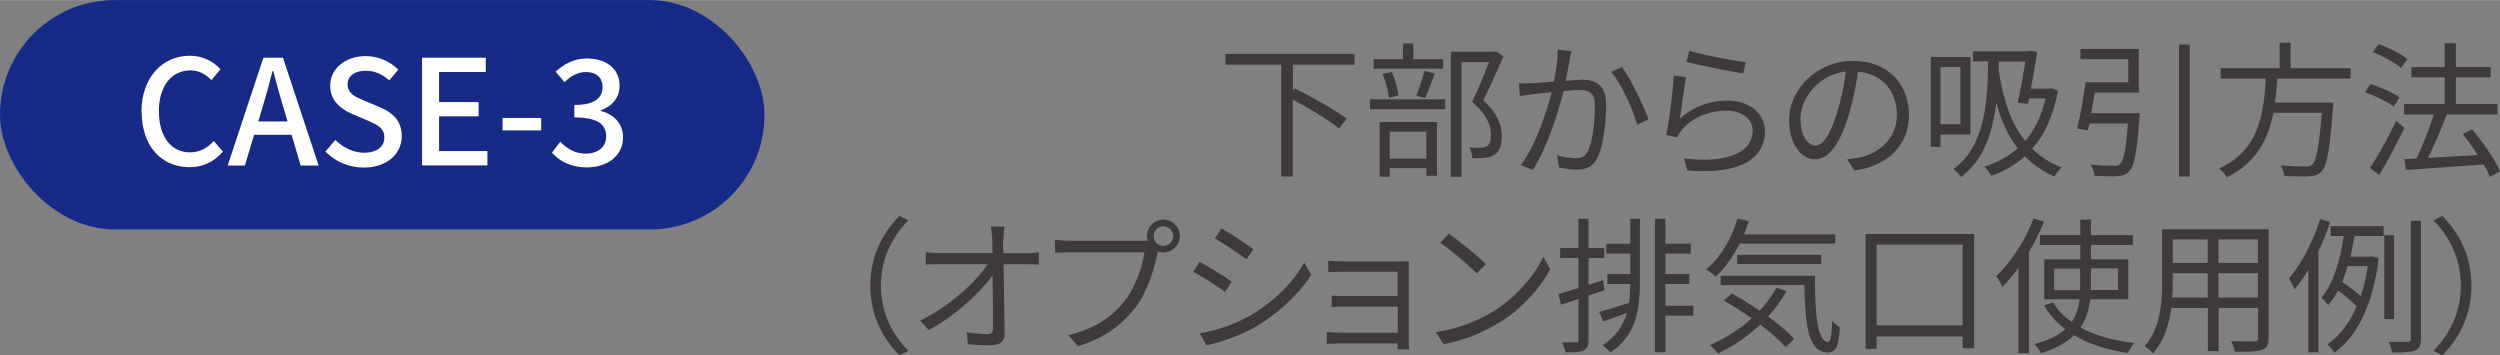 <?xml version="1.0" encoding="UTF-8"?>
<svg id="_レイヤー_2" data-name="レイヤー 2" xmlns="http://www.w3.org/2000/svg" width="48.18mm" height="6.85mm" viewBox="0 0 136.59 19.41">
  <rect x="0" y="0" width="136.59" height="19.41" fill="#808080" stroke="none"/>
  <g id="design">
    <rect x="0" y="0" width="41.77" height="12.53" rx="6.26" ry="6.26" style="fill: #172a88;"/>
    <g>
      <path d="M7.73,6.11c0-1.92,1.17-3.07,2.65-3.07.74,0,1.31.35,1.67.74l-.5.59c-.3-.31-.67-.53-1.15-.53-1.02,0-1.72.85-1.72,2.23s.66,2.25,1.7,2.25c.54,0,.95-.24,1.3-.62l.5.58c-.47.54-1.07.85-1.83.85-1.48,0-2.61-1.1-2.61-3.03Z" style="fill: #fff;"/>
      <path d="M14.39,3.15h1.07l1.95,5.89h-.98l-.5-1.68h-2.05l-.5,1.68h-.94l1.95-5.89ZM14.1,6.63h1.61l-.23-.79c-.2-.64-.38-1.3-.55-1.96h-.04c-.17.67-.35,1.32-.54,1.96l-.24.79Z" style="fill: #fff;"/>
      <path d="M17.78,8.28l.54-.64c.42.42,1,.7,1.57.7.71,0,1.11-.34,1.11-.83,0-.54-.4-.7-.94-.94l-.82-.35c-.57-.24-1.2-.69-1.2-1.54,0-.93.82-1.62,1.94-1.62.69,0,1.33.29,1.78.74l-.49.59c-.37-.33-.78-.53-1.29-.53-.6,0-.99.29-.99.75,0,.51.47.7.95.9l.81.34c.7.3,1.2.73,1.2,1.59,0,.94-.78,1.71-2.07,1.71-.81,0-1.56-.32-2.09-.86Z" style="fill: #fff;"/>
      <path d="M23.06,3.15h3.48v.78h-2.55v1.64h2.16v.78h-2.16v1.9h2.64v.78h-3.57V3.15Z" style="fill: #fff;"/>
      <path d="M27.46,6.44h2.11v.68h-2.11v-.68Z" style="fill: #fff;"/>
      <path d="M30.16,8.33l.45-.59c.34.35.78.65,1.39.65.66,0,1.12-.36,1.12-.94,0-.63-.42-1.04-1.74-1.04v-.68c1.16,0,1.54-.42,1.54-.98,0-.51-.34-.82-.9-.82-.46,0-.84.22-1.18.56l-.48-.58c.46-.42,1.01-.72,1.69-.72,1.06,0,1.8.54,1.8,1.49,0,.66-.39,1.1-1.02,1.34v.04c.68.17,1.21.66,1.21,1.44,0,1.03-.89,1.64-1.97,1.64-.93,0-1.53-.37-1.92-.81Z" style="fill: #fff;"/>
    </g>
    <g>
      <path d="M70.64,3.53v1.42l.1-.12c.95.46,2.21,1.18,2.84,1.65l-.42.54c-.54-.45-1.62-1.1-2.53-1.59v4.21h-.63V3.53h-3.05v-.59h7.06v.59h-3.37Z" style="fill: #3e3a39;"/>
      <path d="M74.85,5.42h4.11v.54h-4.11v-.54ZM78.84,3.75h-3.79v-.52h1.6v-.86h.57v.86h1.62v.52ZM75.38,6.66h3.13v2.94h-.58v-.42h-2v.47h-.55v-2.99ZM75.89,5.33c-.04-.35-.18-.89-.35-1.3l.5-.1c.18.39.33.94.37,1.28l-.51.12ZM75.93,7.19v1.47h2v-1.47h-2ZM77.38,5.23c.15-.37.35-.96.45-1.36l.56.14c-.17.46-.36.99-.53,1.34l-.48-.12ZM82.15,3.07c-.33.75-.74,1.67-1.11,2.4.8.74,1,1.37,1.01,1.93,0,.49-.11.86-.39,1.04-.14.1-.31.15-.52.18-.2.02-.46.02-.7.02,0-.17-.06-.42-.17-.59.25.02.46.02.63.02.12,0,.25-.03.34-.09.17-.1.22-.34.22-.63,0-.5-.22-1.1-1.03-1.79.33-.67.68-1.54.93-2.17h-1.51v6.27h-.58V2.82h2.35l.1-.02.43.28Z" style="fill: #3e3a39;"/>
      <path d="M85.76,3.27c-.05.23-.12.7-.21,1.14.38-.03.71-.06.9-.06.71,0,1.3.27,1.3,1.35,0,.95-.13,2.22-.46,2.89-.26.54-.65.67-1.17.67-.3,0-.69-.06-.94-.12l-.1-.66c.34.1.76.16.98.16.3,0,.54-.06.7-.41.26-.54.38-1.58.38-2.45,0-.74-.34-.87-.85-.87-.19,0-.51.02-.86.06-.3,1.15-.84,2.96-1.68,4.31l-.66-.26c.82-1.1,1.42-2.92,1.69-3.99-.42.04-.81.09-1.02.11-.18.02-.51.06-.72.1l-.06-.7c.25.02.46,0,.71,0,.26,0,.74-.05,1.21-.09.13-.58.21-1.2.21-1.74l.74.08c-.03.14-.06.32-.1.47ZM90.07,6.51l-.62.3c-.23-.82-.86-2.23-1.42-2.89l.58-.26c.5.65,1.19,2.12,1.46,2.86Z" style="fill: #3e3a39;"/>
      <path d="M91.78,6.47c.77-.67,1.65-.98,2.61-.98,1.22,0,2.04.74,2.04,1.67,0,1.43-1.26,2.4-4.24,2.15l-.19-.66c2.53.31,3.76-.42,3.76-1.51,0-.64-.59-1.1-1.41-1.1-1.05,0-1.92.4-2.48,1.07-.12.14-.19.27-.24.4l-.59-.14c.16-.73.36-2.41.41-3.25l.67.09c-.11.54-.25,1.74-.34,2.25ZM95.39,3.38l-.15.62c-.76-.1-2.49-.46-3.1-.62l.16-.61c.69.22,2.39.55,3.09.62Z" style="fill: #3e3a39;"/>
      <path d="M101.3,9.29l-.38-.59c.26-.02.5-.06.69-.1,1.02-.23,2.03-.99,2.03-2.37,0-1.21-.78-2.21-2.13-2.32-.1.74-.26,1.56-.48,2.3-.49,1.65-1.12,2.49-1.86,2.49s-1.42-.82-1.42-2.13c0-1.73,1.54-3.25,3.49-3.25s3.06,1.32,3.06,2.94-1.1,2.8-3,3.05ZM99.19,7.95c.38,0,.8-.54,1.21-1.89.2-.66.36-1.42.45-2.16-1.54.19-2.48,1.5-2.48,2.59,0,1.01.46,1.46.82,1.46Z" style="fill: #3e3a39;"/>
      <path d="M106.02,7.33v.69h-.53V3.11h2.17v4.23h-1.64ZM106.02,3.66v3.12h1.09v-3.12h-1.09ZM112.44,4.95c-.25,1.38-.74,2.42-1.41,3.17.43.42.95.77,1.6,1.02-.11.1-.3.35-.38.5-.66-.29-1.19-.66-1.62-1.1-.53.47-1.15.82-1.83,1.06-.08-.14-.26-.39-.38-.5.7-.22,1.31-.55,1.82-1.01-.57-.73-.93-1.58-1.17-2.49-.2,1.63-.69,3.17-1.93,4.06-.08-.12-.28-.34-.41-.43,1.72-1.22,1.88-3.71,1.89-5.88h-.82v-.55h2.98l.1-.03.42.06c-.08.58-.21,1.32-.34,2.01h1.01l.11-.02.37.14ZM109.2,3.36c0,.14,0,.3,0,.45.21,1.4.58,2.81,1.45,3.89.51-.59.89-1.35,1.11-2.33h-.9l-.06.3-.56-.06c.15-.68.31-1.59.42-2.25h-1.44Z" style="fill: #3e3a39;"/>
      <path d="M116.91,6.19s0,.19-.02.27c-.14,1.89-.28,2.63-.57,2.9-.16.19-.34.24-.63.26-.25.02-.75,0-1.26-.02,0-.18-.1-.44-.21-.61.53.05,1.06.06,1.26.06.17,0,.26,0,.35-.09.19-.17.33-.78.43-2.22h-2.1c-.03.14-.06.26-.09.38l-.58-.1c.16-.66.35-1.72.46-2.53h2.33v-1.26h-2.61v-.56h3.19v2.38h-2.41c-.06.38-.13.77-.2,1.13h2.65ZM119.64,2.43v7.21h-.59V2.43h.59Z" style="fill: #3e3a39;"/>
      <path d="M124.42,4.29c-.02.43-.06.87-.12,1.31h3.18s0,.19-.02.29c-.16,2.28-.32,3.16-.63,3.48-.18.19-.38.25-.68.26-.28.02-.8,0-1.34-.02-.02-.17-.1-.42-.21-.58.57.06,1.14.06,1.34.06.18,0,.3,0,.38-.09.24-.21.39-.99.53-2.84h-2.64c-.28,1.42-.92,2.73-2.54,3.52-.09-.15-.27-.37-.42-.49,2.21-.99,2.44-3.06,2.54-4.9h-2.46v-.57h3.22v-1.39h.6v1.39h3.28v.57h-4.01Z" style="fill: #3e3a39;"/>
      <path d="M130.79,5.82c-.34-.26-1.02-.59-1.58-.78l.31-.46c.54.18,1.23.48,1.58.74l-.32.5ZM131.37,6.98c-.4.84-.93,1.82-1.38,2.57l-.5-.38c.41-.62,1-1.66,1.43-2.57l.45.38ZM131.19,3.71c-.33-.28-1-.66-1.55-.87l.32-.44c.55.2,1.23.54,1.57.82l-.34.49ZM136.04,9.66c-.08-.2-.19-.43-.34-.68-1.54.12-3.15.22-4.25.3l-.09-.59.66-.03c.34-.68.72-1.65.96-2.41h-1.63v-.57h2.22v-1.46h-1.82v-.56h1.82v-1.3h.61v1.3h1.9v.56h-1.9v1.46h2.27v.57h-2.77c-.29.76-.67,1.67-1.02,2.37.82-.04,1.78-.1,2.72-.16-.26-.39-.54-.79-.82-1.14l.5-.26c.6.7,1.25,1.66,1.53,2.29l-.55.31Z" style="fill: #3e3a39;"/>
      <path d="M49.14,11.79l.48.25c-.92.95-1.49,2.13-1.49,3.56s.57,2.61,1.49,3.56l-.48.25c-.96-.98-1.59-2.25-1.59-3.81s.63-2.83,1.59-3.81Z" style="fill: #3e3a39;"/>
      <path d="M54.8,13.05c0,.18,0,.46.02.78h1.26c.21,0,.52-.03.68-.05v.67c-.18,0-.46-.02-.66-.02h-1.27c.02,1.2.05,2.79.06,3.79,0,.42-.25.64-.73.64-.42,0-.89-.02-1.28-.05l-.06-.66c.38.06.83.1,1.13.1.23,0,.3-.1.3-.32,0-.64,0-1.83-.02-2.9-.66.94-2.06,2.24-3.49,3l-.46-.52c1.62-.79,3.05-2.12,3.68-3.08h-2.63c-.27,0-.5,0-.75.02v-.68c.23.02.49.05.74.05h2.91c0-.32-.02-.59-.02-.78-.02-.3-.04-.5-.07-.67h.74c-.03.22-.05.45-.05.67Z" style="fill: #3e3a39;"/>
      <path d="M63.56,11.99c.5,0,.9.41.9.9s-.41.9-.9.9c-.1,0-.21-.02-.3-.05,0,.02,0,.06-.02.09-.17.84-.56,2.13-1.19,2.95-.73.94-1.68,1.68-3.15,2.13l-.54-.6c1.55-.38,2.46-1.06,3.12-1.92.57-.73.94-1.84,1.05-2.61h-4.09c-.32,0-.59.02-.8.02v-.71c.22.03.54.06.8.06h4.01c.07,0,.16,0,.26,0-.02-.08-.04-.17-.04-.26,0-.5.4-.9.9-.9ZM63.56,13.43c.3,0,.54-.24.54-.53s-.24-.54-.54-.54-.53.24-.53.54.24.53.53.53Z" style="fill: #3e3a39;"/>
      <path d="M67.3,15.38l-.37.56c-.39-.29-1.26-.85-1.74-1.1l.35-.54c.47.26,1.41.82,1.76,1.08ZM68.23,17.28c1.33-.76,2.38-1.8,3.03-2.93l.38.66c-.69,1.08-1.8,2.11-3.07,2.86-.81.46-1.91.84-2.65.99l-.37-.65c.88-.15,1.87-.47,2.68-.94ZM68.48,13.62l-.38.54c-.38-.29-1.25-.86-1.72-1.14l.36-.54c.47.26,1.39.87,1.74,1.13Z" style="fill: #3e3a39;"/>
      <path d="M73.39,14.28h3.09c.18,0,.38,0,.49-.02,0,.09,0,.26,0,.41v3.98c0,.13,0,.32.02.43h-.63c0-.07,0-.19,0-.32h-3.21c-.26,0-.54.02-.66.02v-.64c.13.02.38.03.66.03h3.22v-1.42h-2.89c-.28,0-.56,0-.72.02v-.62c.15,0,.44.02.71.02h2.89v-1.33h-2.97c-.21,0-.67.02-.82.02v-.62c.15.02.61.03.82.03Z" style="fill: #3e3a39;"/>
      <path d="M81.65,16.97c1.23-.78,2.21-1.96,2.67-2.94l.38.68c-.54,1-1.48,2.09-2.69,2.85-.8.5-1.81.99-3.14,1.24l-.42-.66c1.4-.21,2.44-.7,3.2-1.17ZM81.18,14.43l-.5.5c-.4-.42-1.4-1.27-1.99-1.67l.46-.49c.57.38,1.59,1.21,2.04,1.66Z" style="fill: #3e3a39;"/>
      <path d="M86.79,16.15v2.41c0,.32-.07.49-.27.58-.19.09-.5.11-.99.1-.02-.14-.1-.38-.18-.54.34,0,.66,0,.75,0,.1,0,.14-.02.14-.14v-2.23l-.95.31-.15-.58c.3-.08.69-.2,1.1-.33v-1.64h-1v-.54h1v-1.6h.55v1.6h.86v.54h-.86v1.47c.26-.08.53-.17.79-.26l.08.55-.87.29ZM89.07,11.95h.53v3.35c0,1.59-.18,2.99-1.62,3.96-.09-.11-.29-.3-.42-.4.74-.49,1.13-1.09,1.33-1.77-.45.17-.9.33-1.29.47l-.23-.52c.44-.11,1.02-.3,1.63-.5.05-.33.06-.67.07-1.03h-1.25v-.54h1.25v-1.12h-1.31v-.54h1.31v-1.36ZM92.52,17.24h-1.53v2h-.57v-7.29h.57v1.36h1.39v.54h-1.39v1.12h1.31v.54h-1.31v1.19h1.53v.54Z" style="fill: #3e3a39;"/>
      <path d="M95.05,13.3c-.36.72-.81,1.34-1.3,1.8-.12-.1-.38-.29-.54-.38.78-.64,1.39-1.66,1.72-2.78l.62.14c-.08.25-.17.49-.26.72h4.98v.5h-5.21ZM97.62,15.9c-.29.5-.63.97-1.02,1.39.58.42,1.09.85,1.43,1.22l-.47.45c-.32-.37-.82-.8-1.39-1.23-.69.65-1.48,1.18-2.31,1.58-.09-.12-.31-.35-.44-.46.84-.36,1.62-.86,2.29-1.46-.5-.35-1.02-.69-1.52-.97l.42-.39c.49.27,1.02.59,1.53.94.36-.38.67-.81.92-1.26l.56.19ZM99.16,15.06c0,2.06.12,3.61.72,3.61.16,0,.2-.46.22-1.13.11.12.29.26.42.34-.06,1-.18,1.36-.67,1.37-1.06,0-1.22-1.5-1.27-3.68h-4.57v-.51h5.17ZM94.91,14.42v-.5h4.59v.5h-4.59Z" style="fill: #3e3a39;"/>
      <path d="M107.86,12.78v6.24h-.63v-.64h-4.7v.68h-.6v-6.28h5.93ZM107.23,17.77v-4.41h-4.7v4.41h4.7Z" style="fill: #3e3a39;"/>
      <path d="M111.67,12.11c-.22.56-.51,1.13-.82,1.66v5.52h-.57v-4.66c-.28.39-.58.74-.88,1.04-.06-.14-.22-.45-.34-.58.81-.76,1.58-1.95,2.05-3.16l.56.18ZM114.2,16.35c-.06.55-.21,1.07-.53,1.54.8.44,1.81.71,2.94.85-.13.13-.27.36-.35.54-1.13-.17-2.13-.48-2.94-.97-.4.39-.98.73-1.81.98-.06-.13-.23-.38-.36-.5.78-.2,1.31-.47,1.69-.81-.47-.35-.86-.78-1.16-1.3l.5-.16c.24.42.58.77,1.01,1.06.26-.37.38-.79.43-1.23h-1.93v-2.19h1.97v-.78h-2.21v-.54h2.21v-.85h.58v.85h2.3v.54h-2.3v.78h2.04v2.19h-2.08ZM113.65,15.85c0-.12,0-.24,0-.36v-.82h-1.42v1.18h1.42ZM114.24,14.66v.82c0,.12,0,.24,0,.36h1.48v-1.18h-1.47Z" style="fill: #3e3a39;"/>
      <path d="M123.95,18.45c0,.38-.1.56-.36.66-.27.1-.74.1-1.49.1-.02-.16-.12-.42-.2-.58.56.02,1.1.02,1.25.02.16,0,.22-.06.22-.21v-1.62h-2.15v2.36h-.59v-2.36h-2c-.12.89-.39,1.8-1,2.48-.09-.12-.33-.32-.46-.39.88-.99.96-2.4.96-3.51v-2.88h5.82v5.93ZM120.62,16.25v-1.33h-1.91v.47c0,.26,0,.56-.03.86h1.94ZM118.71,13.08v1.28h1.91v-1.28h-1.91ZM123.36,13.08h-2.15v1.28h2.15v-1.28ZM123.36,16.25v-1.33h-2.15v1.33h2.15Z" style="fill: #3e3a39;"/>
      <path d="M127.31,12.13c-.18.54-.39,1.07-.64,1.58v5.53h-.55v-4.5c-.24.39-.49.75-.75,1.06-.06-.14-.22-.46-.31-.6.69-.79,1.32-2.01,1.7-3.23l.55.15ZM127.34,12.35h2.89v.54h-1.59c-.06.37-.14.74-.22,1.13h1.1l.1-.02.34.1c-.31,2.58-1.19,4.28-2.42,5.17-.07-.14-.26-.37-.38-.46.66-.46,1.2-1.15,1.6-2.08-.25-.26-.66-.61-1.02-.86-.15.3-.34.56-.54.8-.08-.12-.25-.31-.36-.41.7-.84,1.05-2.21,1.21-3.37h-.72v-.54ZM128.27,14.54c-.09.3-.19.58-.3.86.35.23.75.54,1.01.78.17-.49.3-1.04.38-1.65h-1.09ZM130.8,17.43h-.53v-4.58h.53v4.58ZM132.27,12.07v6.43c0,.37-.08.54-.32.64-.22.1-.62.11-1.25.11-.03-.15-.1-.42-.19-.58.48.02.9,0,1.03,0,.14,0,.18-.05.18-.18v-6.43h.54Z" style="fill: #3e3a39;"/>
      <path d="M133.44,19.41l-.48-.25c.92-.95,1.49-2.13,1.49-3.56s-.57-2.61-1.49-3.56l.48-.25c.96.98,1.59,2.25,1.59,3.81s-.63,2.83-1.59,3.81Z" style="fill: #3e3a39;"/>
    </g>
  </g>
</svg>